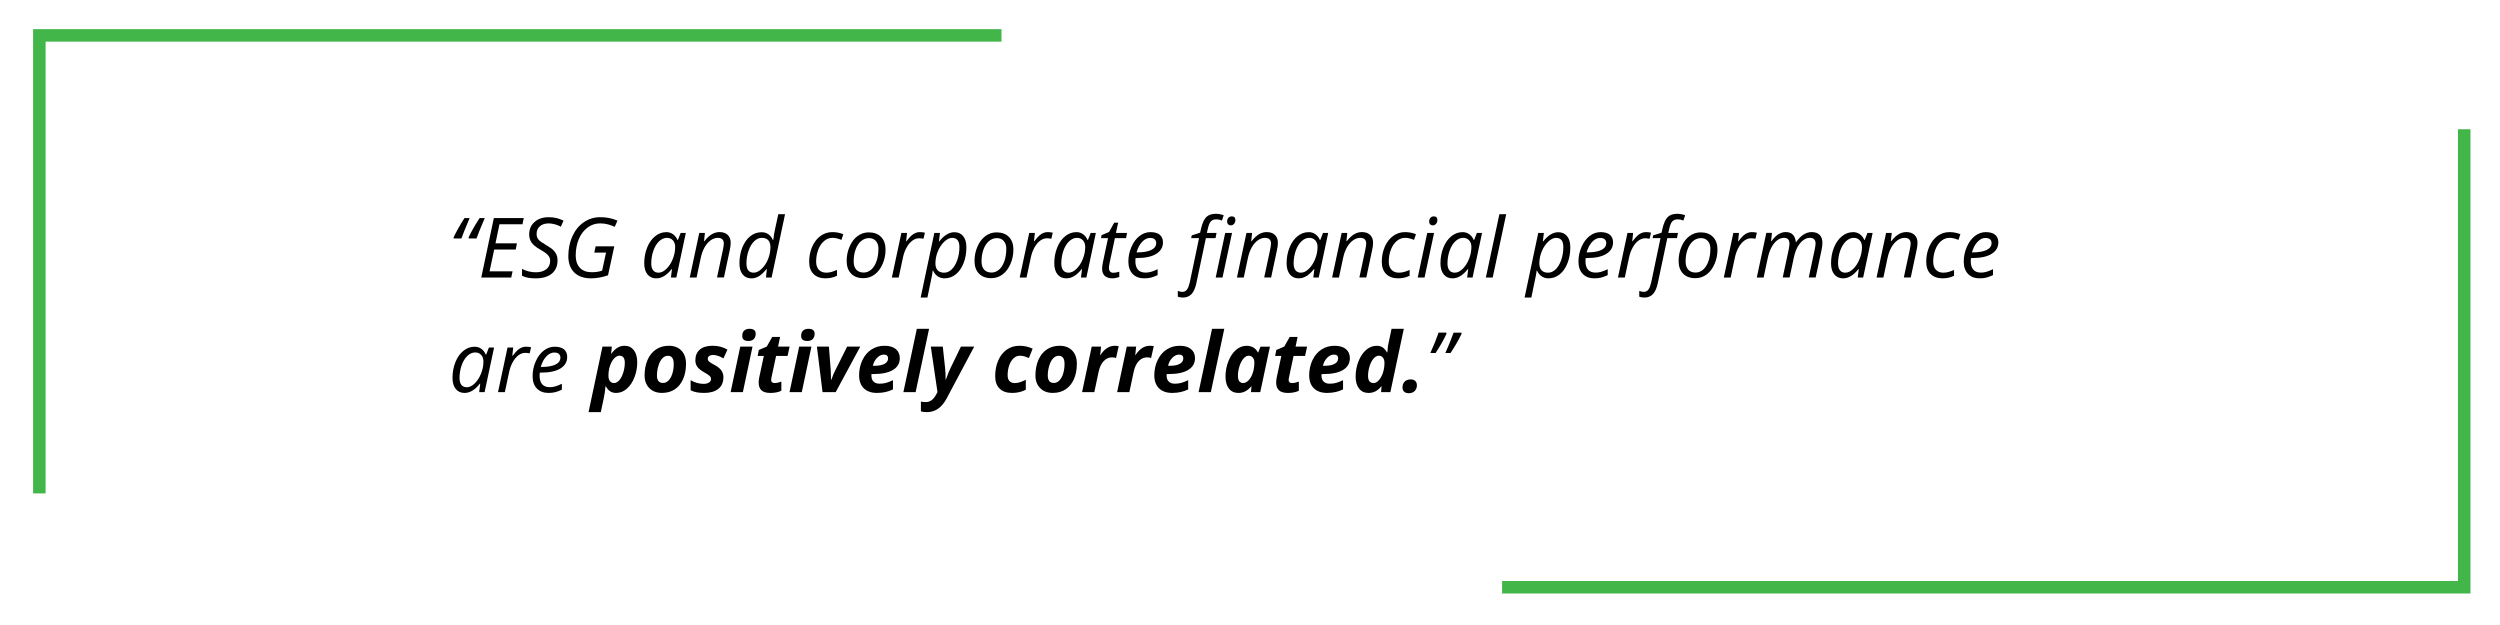 <?xml version="1.0" encoding="UTF-8"?>
<svg xmlns="http://www.w3.org/2000/svg" version="1.1" viewBox="0 0 1200 300">
  <defs>
    <style>
      .cls-1 {
        stroke: #43b649;
        stroke-miterlimit: 10;
        stroke-width: 6px;
      }

      .cls-1, .cls-2 {
        fill: none;
      }

      .cls-3 {
        fill: #000;
      }

      .cls-3, .cls-2 {
        stroke-width: 0px;
      }
    </style>
  </defs>
  <g id="Layer_1" data-name="Layer 1">
    <g>
      <polyline class="cls-1" points="18.89 236.84 18.89 16.99 480.72 16.99"/>
      <polyline class="cls-1" points="1182.83 62.03 1182.83 281.88 721 281.88"/>
    </g>
    <rect class="cls-2" x=".86" y="-.56" width="1200" height="300"/>
  </g>
  <g id="Layer_2_copy" data-name="Layer 2 copy">
    <g>
      <path class="cls-3" d="M217.81,114.45l-.12-.43c1.28-2.75,3.03-5.87,5.27-9.36h2.48c-1.91,4.49-3.24,7.75-3.96,9.79h-3.67ZM225.06,114.45l-.16-.43c1.04-2.36,2.81-5.48,5.31-9.36h2.48c-2.11,4.93-3.43,8.2-3.96,9.79h-3.67Z"/>
      <path class="cls-3" d="M245.37,133.21h-14.36l6.04-28.55h14.36l-.62,2.99h-11.05l-1.91,9.16h10.29l-.57,2.97h-10.33l-2.23,10.47h11.04l-.64,2.97Z"/>
      <path class="cls-3" d="M267.62,124.93c0,2.75-.92,4.88-2.74,6.4-1.83,1.52-4.4,2.28-7.72,2.28-1.38,0-2.59-.09-3.64-.28-1.05-.19-2.03-.5-2.96-.95v-3.32c2.11,1.09,4.32,1.64,6.64,1.64,2.11,0,3.78-.49,5.02-1.47,1.24-.98,1.86-2.33,1.86-4.05,0-1.02-.34-1.91-1.03-2.69s-1.96-1.69-3.82-2.74c-1.97-1.11-3.33-2.21-4.09-3.32s-1.14-2.42-1.14-3.93c0-2.43.86-4.42,2.58-5.95s3.98-2.29,6.78-2.29c1.29,0,2.49.12,3.6.37s2.29.67,3.53,1.27l-1.29,2.93c-.86-.5-1.82-.89-2.89-1.17-1.07-.29-2.05-.43-2.95-.43-1.75,0-3.15.45-4.21,1.36-1.06.91-1.59,2.13-1.59,3.68,0,.7.11,1.31.33,1.81.22.5.57.97,1.05,1.42.48.44,1.41,1.06,2.77,1.86,1.91,1.15,3.21,2.04,3.88,2.7.67.65,1.18,1.37,1.52,2.16.34.79.52,1.7.52,2.74Z"/>
      <path class="cls-3" d="M285.9,118.25h8.96l-3.01,13.89c-2.81.98-5.54,1.46-8.18,1.46-3.44,0-6.11-.94-8.02-2.82-1.91-1.88-2.86-4.51-2.86-7.88s.66-6.69,1.98-9.56c1.32-2.87,3.15-5.1,5.5-6.7s4.94-2.39,7.79-2.39c1.52,0,2.95.13,4.29.39,1.33.26,2.68.68,4.03,1.25l-1.29,2.97c-1-.44-2.08-.83-3.23-1.15s-2.42-.49-3.8-.49c-2.2,0-4.2.66-6.01,1.98-1.8,1.32-3.21,3.17-4.21,5.54-1,2.37-1.5,5.02-1.5,7.95,0,2.47.67,4.42,2,5.84,1.33,1.42,3.2,2.13,5.6,2.13,2,0,3.7-.25,5.08-.76l1.88-8.67h-5.64l.64-2.97Z"/>
      <path class="cls-3" d="M319.8,111.42c1.2,0,2.27.32,3.2.97s1.67,1.57,2.19,2.78h.21l1.31-3.36h2.48l-4.55,21.41h-2.6l.51-4.08h-.16c-2.33,2.98-4.79,4.47-7.36,4.47-1.81,0-3.23-.64-4.26-1.93-1.03-1.29-1.54-3.05-1.54-5.29,0-2.71.46-5.22,1.39-7.54.92-2.32,2.2-4.13,3.83-5.45,1.63-1.32,3.41-1.97,5.35-1.97ZM316.09,130.89c1.26,0,2.52-.6,3.77-1.81s2.27-2.77,3.05-4.71,1.17-3.87,1.17-5.81c0-1.34-.36-2.41-1.09-3.2-.73-.79-1.69-1.19-2.87-1.19-1.35,0-2.61.56-3.78,1.68-1.17,1.12-2.08,2.64-2.74,4.55s-1,3.93-1,6.05c0,1.48.31,2.59.92,3.33.61.74,1.47,1.1,2.58,1.1Z"/>
      <path class="cls-3" d="M344.16,133.21l2.89-13.52c.26-1.35.39-2.29.39-2.81,0-.82-.23-1.48-.69-1.97-.46-.5-1.2-.74-2.22-.74-1.16,0-2.29.39-3.39,1.17-1.1.78-2.07,1.89-2.91,3.34s-1.47,3.2-1.9,5.25l-1.97,9.28h-3.28l4.57-21.41h2.71l-.43,3.96h.2c1.25-1.59,2.46-2.71,3.62-3.37,1.17-.66,2.37-.99,3.62-.99,1.65,0,2.96.45,3.92,1.36s1.44,2.17,1.44,3.8c0,1.03-.15,2.2-.45,3.52l-2.79,13.12h-3.32Z"/>
      <path class="cls-3" d="M365.49,111.46c2.53,0,4.36,1.24,5.49,3.71h.2c.22-2.02.51-3.8.88-5.35l1.52-6.99h3.24l-6.45,30.39h-2.71l.43-4.08h-.16c-1.32,1.63-2.55,2.78-3.69,3.46-1.15.68-2.33,1.02-3.55,1.02-1.81,0-3.22-.64-4.24-1.91s-1.52-3.05-1.52-5.31c0-2.79.47-5.34,1.41-7.66s2.2-4.11,3.8-5.37c1.59-1.26,3.38-1.89,5.36-1.89ZM361.78,130.89c1.22,0,2.49-.61,3.79-1.83,1.3-1.22,2.33-2.77,3.1-4.67s1.14-3.83,1.14-5.79c0-1.45-.35-2.55-1.05-3.3s-1.73-1.13-3.07-1.13-2.54.54-3.66,1.61c-1.13,1.07-2.03,2.58-2.71,4.53s-1.03,3.99-1.03,6.14c0,2.96,1.17,4.43,3.5,4.43Z"/>
      <path class="cls-3" d="M396.37,133.61c-2.53,0-4.49-.7-5.88-2.09-1.39-1.39-2.09-3.36-2.09-5.9s.48-5.01,1.45-7.21c.96-2.2,2.29-3.92,3.99-5.15s3.61-1.85,5.73-1.85c1.78,0,3.53.33,5.23,1l-.92,2.75c-1.56-.66-2.99-1-4.28-1-1.46,0-2.79.5-3.99,1.49-1.2,1-2.15,2.38-2.83,4.16s-1.03,3.71-1.03,5.79c0,1.67.43,2.96,1.3,3.89.87.92,2.06,1.39,3.58,1.39.94,0,1.82-.13,2.66-.39.83-.26,1.65-.57,2.46-.92v2.79c-1.61.82-3.41,1.23-5.39,1.23Z"/>
      <path class="cls-3" d="M417.05,111.54c2.47,0,4.43.73,5.86,2.2,1.43,1.46,2.15,3.48,2.15,6.04s-.47,4.76-1.41,6.93-2.21,3.85-3.81,5.04-3.41,1.78-5.43,1.78c-2.5,0-4.46-.74-5.88-2.21-1.42-1.47-2.13-3.48-2.13-6.04s.48-4.8,1.43-6.98c.95-2.18,2.23-3.85,3.85-5.02,1.61-1.17,3.4-1.75,5.37-1.75ZM421.66,119.33c0-1.5-.41-2.71-1.22-3.64-.81-.93-1.92-1.4-3.31-1.4s-2.69.48-3.82,1.45c-1.13.96-2,2.3-2.62,4.01-.62,1.71-.93,3.62-.93,5.71,0,1.71.41,3.02,1.24,3.96.83.93,2.01,1.4,3.56,1.4,1.35,0,2.57-.48,3.65-1.43,1.08-.95,1.92-2.3,2.53-4.05s.91-3.75.91-6.01Z"/>
      <path class="cls-3" d="M441.62,111.42c.9,0,1.68.09,2.34.27l-.7,2.93c-.69-.17-1.37-.25-2.05-.25-1.19,0-2.29.39-3.33,1.17s-1.94,1.87-2.71,3.25c-.77,1.39-1.34,2.93-1.71,4.62l-2.09,9.8h-3.28l4.57-21.41h2.71l-.43,3.96h.2c.94-1.24,1.71-2.13,2.32-2.67.61-.54,1.25-.96,1.92-1.25.67-.29,1.42-.44,2.24-.44Z"/>
      <path class="cls-3" d="M453.42,133.61c-1.26,0-2.37-.33-3.32-.98-.95-.65-1.69-1.56-2.21-2.73h-.2l-.08.74c-.04.33-.11.78-.21,1.37s-.84,4.19-2.24,10.82h-3.24l6.56-31.02h2.71l-.51,4.08h.16c2.33-2.96,4.75-4.43,7.27-4.43,1.78,0,3.19.63,4.22,1.9,1.03,1.27,1.54,3.05,1.54,5.34,0,2.76-.45,5.29-1.35,7.6s-2.14,4.1-3.73,5.38c-1.59,1.28-3.39,1.92-5.39,1.92ZM457.05,114.17c-1.25,0-2.52.62-3.82,1.86-1.3,1.24-2.32,2.79-3.09,4.67s-1.14,3.8-1.14,5.76c0,1.43.36,2.53,1.08,3.29s1.77,1.14,3.13,1.14c1.29,0,2.49-.53,3.6-1.58s2.01-2.56,2.69-4.5c.68-1.95,1.02-4.01,1.02-6.2,0-2.96-1.16-4.43-3.48-4.43Z"/>
      <path class="cls-3" d="M478.42,111.54c2.47,0,4.43.73,5.86,2.2,1.43,1.46,2.15,3.48,2.15,6.04s-.47,4.76-1.41,6.93-2.21,3.85-3.81,5.04-3.41,1.78-5.43,1.78c-2.5,0-4.46-.74-5.88-2.21-1.42-1.47-2.13-3.48-2.13-6.04s.48-4.8,1.43-6.98c.95-2.18,2.23-3.85,3.85-5.02,1.61-1.17,3.4-1.75,5.37-1.75ZM483.03,119.33c0-1.5-.41-2.71-1.22-3.64-.81-.93-1.92-1.4-3.31-1.4s-2.69.48-3.82,1.45c-1.13.96-2,2.3-2.62,4.01-.62,1.71-.93,3.62-.93,5.71,0,1.71.41,3.02,1.24,3.96.83.93,2.01,1.4,3.56,1.4,1.35,0,2.57-.48,3.65-1.43,1.08-.95,1.92-2.3,2.53-4.05s.91-3.75.91-6.01Z"/>
      <path class="cls-3" d="M502.99,111.42c.9,0,1.68.09,2.34.27l-.7,2.93c-.69-.17-1.37-.25-2.05-.25-1.19,0-2.29.39-3.33,1.17s-1.94,1.87-2.71,3.25c-.77,1.39-1.34,2.93-1.71,4.62l-2.09,9.8h-3.28l4.57-21.41h2.71l-.43,3.96h.2c.94-1.24,1.71-2.13,2.32-2.67.61-.54,1.25-.96,1.92-1.25.67-.29,1.42-.44,2.24-.44Z"/>
      <path class="cls-3" d="M516.62,111.42c1.2,0,2.27.32,3.2.97s1.67,1.57,2.19,2.78h.21l1.31-3.36h2.48l-4.55,21.41h-2.6l.51-4.08h-.16c-2.33,2.98-4.79,4.47-7.36,4.47-1.81,0-3.23-.64-4.26-1.93-1.03-1.29-1.54-3.05-1.54-5.29,0-2.71.46-5.22,1.39-7.54.92-2.32,2.2-4.13,3.83-5.45,1.63-1.32,3.41-1.97,5.35-1.97ZM512.91,130.89c1.26,0,2.52-.6,3.77-1.81s2.27-2.77,3.05-4.71,1.17-3.87,1.17-5.81c0-1.34-.36-2.41-1.09-3.2-.73-.79-1.69-1.19-2.87-1.19-1.35,0-2.61.56-3.78,1.68-1.17,1.12-2.08,2.64-2.74,4.55s-1,3.93-1,6.05c0,1.48.31,2.59.92,3.33.61.74,1.47,1.1,2.58,1.1Z"/>
      <path class="cls-3" d="M534.45,130.93c.72,0,1.65-.17,2.81-.51v2.52c-.44.18-.99.34-1.64.47-.65.13-1.17.2-1.56.2-1.63,0-2.87-.39-3.74-1.16-.87-.77-1.3-1.93-1.3-3.47,0-.86.12-1.84.35-2.93l2.48-11.76h-3.36l.27-1.43,3.61-1.52,2.44-4.45h1.91l-1.07,4.92h5.35l-.51,2.48h-5.33l-2.52,11.8c-.23,1.13-.35,1.99-.35,2.58,0,.73.19,1.29.57,1.68.38.39.9.59,1.58.59Z"/>
      <path class="cls-3" d="M549.31,133.61c-2.4,0-4.28-.71-5.64-2.13s-2.05-3.39-2.05-5.9.48-4.79,1.46-7.04c.97-2.25,2.26-3.99,3.86-5.24s3.37-1.88,5.29-1.88,3.49.43,4.49,1.3c1,.87,1.5,2.07,1.5,3.62,0,2.34-1.08,4.18-3.24,5.52-2.16,1.33-5.25,2-9.28,2h-.64l-.08,1.56c0,1.71.4,3.04,1.2,3.99s2.04,1.44,3.72,1.44c.82,0,1.66-.12,2.53-.35.87-.23,1.94-.66,3.23-1.29v2.85c-1.22.57-2.3.97-3.24,1.2s-1.97.34-3.11.34ZM552.03,114.21c-1.34,0-2.6.61-3.78,1.84-1.18,1.22-2.08,2.92-2.71,5.1h.23c2.97,0,5.24-.39,6.83-1.16s2.37-1.9,2.37-3.37c0-.69-.24-1.26-.71-1.72-.48-.46-1.22-.68-2.24-.68Z"/>
      <path class="cls-3" d="M567.79,142.82c-.9,0-1.71-.14-2.44-.41v-2.75c.83.29,1.56.43,2.19.43.99,0,1.75-.4,2.29-1.21s.96-1.96,1.29-3.46l4.43-21.13h-3.77l.25-1.31,4.02-1.29.45-1.95c.6-2.6,1.43-4.44,2.49-5.52,1.06-1.07,2.63-1.61,4.72-1.61.52,0,1.16.08,1.91.22.75.15,1.34.32,1.76.5l-.84,2.52c-.99-.38-1.88-.57-2.68-.57-1.13,0-2,.32-2.61.95s-1.1,1.79-1.47,3.47l-.49,2.11h4.65l-.49,2.48h-4.63l-4.53,21.45c-.51,2.46-1.29,4.26-2.34,5.39s-2.44,1.7-4.16,1.7ZM586.81,133.21h-3.28l4.57-21.41h3.28l-4.57,21.41ZM589.02,106.34c0-.73.21-1.33.62-1.79.42-.46.96-.69,1.62-.69,1.15,0,1.72.59,1.72,1.76,0,.72-.22,1.32-.65,1.82-.44.5-.94.74-1.51.74-.52,0-.95-.16-1.29-.48-.34-.32-.51-.77-.51-1.36Z"/>
      <path class="cls-3" d="M606.81,133.21l2.89-13.52c.26-1.35.39-2.29.39-2.81,0-.82-.23-1.48-.69-1.97s-1.2-.74-2.22-.74c-1.16,0-2.29.39-3.39,1.17s-2.07,1.89-2.91,3.34-1.47,3.2-1.9,5.25l-1.97,9.28h-3.28l4.57-21.41h2.71l-.43,3.96h.2c1.25-1.59,2.46-2.71,3.62-3.37s2.37-.99,3.62-.99c1.65,0,2.96.45,3.92,1.36s1.44,2.17,1.44,3.8c0,1.03-.15,2.2-.45,3.52l-2.79,13.12h-3.32Z"/>
      <path class="cls-3" d="M628.14,111.42c1.2,0,2.27.32,3.2.97s1.67,1.57,2.19,2.78h.21l1.31-3.36h2.48l-4.55,21.41h-2.6l.51-4.08h-.16c-2.33,2.98-4.79,4.47-7.36,4.47-1.81,0-3.23-.64-4.26-1.93s-1.54-3.05-1.54-5.29c0-2.71.46-5.22,1.39-7.54s2.2-4.13,3.83-5.45,3.41-1.97,5.35-1.97ZM624.43,130.89c1.26,0,2.52-.6,3.77-1.81s2.27-2.77,3.05-4.71,1.17-3.87,1.17-5.81c0-1.34-.36-2.41-1.09-3.2s-1.69-1.19-2.87-1.19c-1.35,0-2.61.56-3.78,1.68s-2.08,2.64-2.74,4.55-1,3.93-1,6.05c0,1.48.31,2.59.92,3.33s1.47,1.1,2.58,1.1Z"/>
      <path class="cls-3" d="M652.5,133.21l2.89-13.52c.26-1.35.39-2.29.39-2.81,0-.82-.23-1.48-.69-1.97s-1.2-.74-2.22-.74c-1.16,0-2.29.39-3.39,1.17s-2.07,1.89-2.91,3.34-1.47,3.2-1.9,5.25l-1.97,9.28h-3.28l4.57-21.41h2.71l-.43,3.96h.2c1.25-1.59,2.46-2.71,3.62-3.37s2.37-.99,3.62-.99c1.65,0,2.96.45,3.92,1.36s1.44,2.17,1.44,3.8c0,1.03-.15,2.2-.45,3.52l-2.79,13.12h-3.32Z"/>
      <path class="cls-3" d="M671.23,133.61c-2.53,0-4.49-.7-5.88-2.09s-2.09-3.36-2.09-5.9.48-5.01,1.45-7.21,2.29-3.92,3.99-5.15,3.61-1.85,5.73-1.85c1.78,0,3.53.33,5.23,1l-.92,2.75c-1.56-.66-2.99-1-4.28-1-1.46,0-2.79.5-3.99,1.49s-2.15,2.38-2.83,4.16-1.03,3.71-1.03,5.79c0,1.67.43,2.96,1.3,3.89s2.06,1.39,3.58,1.39c.94,0,1.82-.13,2.66-.39s1.65-.57,2.46-.92v2.79c-1.61.82-3.41,1.23-5.39,1.23Z"/>
      <path class="cls-3" d="M683.79,133.21h-3.28l4.57-21.41h3.28l-4.57,21.41ZM685.99,106.34c0-.73.21-1.33.62-1.79s.96-.69,1.62-.69c1.15,0,1.72.59,1.72,1.76,0,.72-.22,1.32-.65,1.82s-.94.74-1.51.74c-.52,0-.95-.16-1.29-.48s-.51-.77-.51-1.36Z"/>
      <path class="cls-3" d="M701.99,111.42c1.2,0,2.27.32,3.2.97s1.67,1.57,2.19,2.78h.21l1.31-3.36h2.48l-4.55,21.41h-2.6l.51-4.08h-.16c-2.33,2.98-4.79,4.47-7.36,4.47-1.81,0-3.23-.64-4.26-1.93s-1.54-3.05-1.54-5.29c0-2.71.46-5.22,1.39-7.54s2.2-4.13,3.83-5.45,3.41-1.97,5.35-1.97ZM698.28,130.89c1.26,0,2.52-.6,3.77-1.81s2.27-2.77,3.05-4.71,1.17-3.87,1.17-5.81c0-1.34-.36-2.41-1.09-3.2s-1.69-1.19-2.87-1.19c-1.35,0-2.61.56-3.78,1.68s-2.08,2.64-2.74,4.55-1,3.93-1,6.05c0,1.48.31,2.59.92,3.33s1.47,1.1,2.58,1.1Z"/>
      <path class="cls-3" d="M716.5,133.21h-3.28l6.48-30.39h3.28l-6.48,30.39Z"/>
      <path class="cls-3" d="M743.3,133.61c-1.26,0-2.37-.33-3.32-.98s-1.69-1.56-2.21-2.73h-.2l-.08.74c-.04.33-.11.78-.21,1.37s-.84,4.19-2.24,10.82h-3.24l6.56-31.02h2.71l-.51,4.08h.16c2.33-2.96,4.75-4.43,7.27-4.43,1.78,0,3.19.63,4.22,1.9s1.54,3.05,1.54,5.34c0,2.76-.45,5.29-1.35,7.6s-2.14,4.1-3.73,5.38-3.39,1.92-5.39,1.92ZM746.93,114.17c-1.25,0-2.52.62-3.82,1.86s-2.32,2.79-3.09,4.67-1.14,3.8-1.14,5.76c0,1.43.36,2.53,1.08,3.29s1.77,1.14,3.13,1.14c1.29,0,2.49-.53,3.6-1.58s2.01-2.56,2.69-4.5,1.02-4.01,1.02-6.2c0-2.96-1.16-4.43-3.48-4.43Z"/>
      <path class="cls-3" d="M765.35,133.61c-2.4,0-4.28-.71-5.64-2.13s-2.05-3.39-2.05-5.9.49-4.79,1.46-7.04,2.26-3.99,3.86-5.24,3.37-1.88,5.29-1.88,3.49.43,4.49,1.3,1.5,2.07,1.5,3.62c0,2.34-1.08,4.18-3.24,5.52s-5.25,2-9.28,2h-.64l-.08,1.56c0,1.71.4,3.04,1.2,3.99s2.04,1.44,3.72,1.44c.82,0,1.66-.12,2.53-.35s1.94-.66,3.23-1.29v2.85c-1.22.57-2.3.97-3.24,1.2s-1.97.34-3.11.34ZM768.06,114.21c-1.34,0-2.6.61-3.78,1.84s-2.08,2.92-2.71,5.1h.23c2.97,0,5.24-.39,6.83-1.16s2.37-1.9,2.37-3.37c0-.69-.24-1.26-.71-1.72s-1.22-.68-2.24-.68Z"/>
      <path class="cls-3" d="M790.15,111.42c.9,0,1.68.09,2.34.27l-.7,2.93c-.69-.17-1.37-.25-2.05-.25-1.18,0-2.29.39-3.33,1.17s-1.94,1.87-2.71,3.25-1.34,2.93-1.71,4.62l-2.09,9.8h-3.28l4.57-21.41h2.71l-.43,3.96h.2c.94-1.24,1.71-2.13,2.32-2.67s1.25-.96,1.92-1.25,1.42-.44,2.24-.44Z"/>
      <path class="cls-3" d="M789.28,142.82c-.9,0-1.71-.14-2.44-.41v-2.75c.83.29,1.56.43,2.19.43.99,0,1.75-.4,2.29-1.21s.96-1.96,1.29-3.46l4.43-21.13h-3.77l.25-1.31,4.02-1.29.45-1.95c.6-2.6,1.43-4.44,2.49-5.52s2.63-1.61,4.72-1.61c.52,0,1.16.08,1.91.22s1.34.32,1.76.5l-.84,2.52c-.99-.38-1.88-.57-2.68-.57-1.13,0-2,.32-2.61.95s-1.1,1.79-1.47,3.47l-.49,2.11h4.65l-.49,2.48h-4.63l-4.53,21.45c-.51,2.46-1.29,4.26-2.34,5.39s-2.44,1.7-4.16,1.7Z"/>
      <path class="cls-3" d="M816.38,111.54c2.47,0,4.43.73,5.86,2.2s2.15,3.48,2.15,6.04-.47,4.76-1.41,6.93-2.21,3.85-3.81,5.04-3.41,1.78-5.43,1.78c-2.5,0-4.46-.74-5.88-2.21s-2.13-3.48-2.13-6.04.48-4.8,1.43-6.98,2.23-3.85,3.85-5.02,3.41-1.75,5.37-1.75ZM820.99,119.33c0-1.5-.41-2.71-1.22-3.64s-1.92-1.4-3.31-1.4-2.69.48-3.82,1.45-2,2.3-2.62,4.01-.93,3.62-.93,5.71c0,1.71.41,3.02,1.24,3.96s2.01,1.4,3.56,1.4c1.35,0,2.57-.48,3.65-1.43s1.92-2.3,2.53-4.05.91-3.75.91-6.01Z"/>
      <path class="cls-3" d="M840.96,111.42c.9,0,1.68.09,2.34.27l-.7,2.93c-.69-.17-1.37-.25-2.05-.25-1.18,0-2.29.39-3.33,1.17s-1.94,1.87-2.71,3.25-1.34,2.93-1.71,4.62l-2.09,9.8h-3.28l4.57-21.41h2.71l-.43,3.96h.2c.94-1.24,1.71-2.13,2.32-2.67s1.25-.96,1.92-1.25,1.42-.44,2.24-.44Z"/>
      <path class="cls-3" d="M855.7,133.21l2.89-13.52c.23-1.22.35-2.1.35-2.64,0-.91-.2-1.62-.61-2.13s-1.09-.76-2.07-.76c-1.09,0-2.16.39-3.19,1.17s-1.95,1.9-2.73,3.35-1.4,3.2-1.83,5.24l-1.97,9.28h-3.28l4.57-21.41h2.71l-.43,3.96h.2c1.13-1.55,2.26-2.66,3.39-3.34s2.29-1.02,3.49-1.02c1.47,0,2.6.42,3.4,1.27s1.26,2.02,1.41,3.54h.16c1.12-1.63,2.31-2.83,3.57-3.62s2.54-1.18,3.83-1.18c1.65,0,2.93.44,3.84,1.33s1.36,2.17,1.36,3.87c0,.89-.14,2.04-.43,3.48l-2.81,13.12h-3.32l2.89-13.52c.26-1.35.39-2.3.39-2.85,0-.81-.22-1.46-.67-1.94s-1.16-.73-2.12-.73c-1.05,0-2.1.38-3.12,1.13s-1.93,1.83-2.71,3.21-1.36,3.03-1.77,4.93l-2.09,9.77h-3.28Z"/>
      <path class="cls-3" d="M889.47,111.42c1.2,0,2.27.32,3.2.97s1.67,1.57,2.19,2.78h.21l1.31-3.36h2.48l-4.55,21.41h-2.6l.51-4.08h-.16c-2.33,2.98-4.79,4.47-7.36,4.47-1.81,0-3.23-.64-4.26-1.93s-1.54-3.05-1.54-5.29c0-2.71.46-5.22,1.39-7.54s2.2-4.13,3.83-5.45,3.41-1.97,5.35-1.97ZM885.76,130.89c1.26,0,2.52-.6,3.77-1.81s2.27-2.77,3.05-4.71,1.17-3.87,1.17-5.81c0-1.34-.36-2.41-1.09-3.2s-1.69-1.19-2.87-1.19c-1.35,0-2.61.56-3.78,1.68s-2.08,2.64-2.74,4.55-1,3.93-1,6.05c0,1.48.31,2.59.92,3.33s1.47,1.1,2.58,1.1Z"/>
      <path class="cls-3" d="M913.83,133.21l2.89-13.52c.26-1.35.39-2.29.39-2.81,0-.82-.23-1.48-.69-1.97s-1.2-.74-2.22-.74c-1.16,0-2.29.39-3.39,1.17s-2.07,1.89-2.91,3.34-1.47,3.2-1.9,5.25l-1.97,9.28h-3.28l4.57-21.41h2.71l-.43,3.96h.2c1.25-1.59,2.46-2.71,3.62-3.37s2.37-.99,3.62-.99c1.65,0,2.96.45,3.92,1.36s1.44,2.17,1.44,3.8c0,1.03-.15,2.2-.45,3.52l-2.79,13.12h-3.32Z"/>
      <path class="cls-3" d="M932.56,133.61c-2.53,0-4.49-.7-5.88-2.09s-2.09-3.36-2.09-5.9.48-5.01,1.45-7.21,2.29-3.92,3.99-5.15,3.61-1.85,5.73-1.85c1.78,0,3.53.33,5.23,1l-.92,2.75c-1.56-.66-2.99-1-4.28-1-1.46,0-2.79.5-3.99,1.49s-2.15,2.38-2.83,4.16-1.03,3.71-1.03,5.79c0,1.67.43,2.96,1.3,3.89s2.06,1.39,3.58,1.39c.94,0,1.82-.13,2.66-.39s1.65-.57,2.46-.92v2.79c-1.61.82-3.41,1.23-5.39,1.23Z"/>
      <path class="cls-3" d="M950.29,133.61c-2.4,0-4.28-.71-5.64-2.13s-2.05-3.39-2.05-5.9.49-4.79,1.46-7.04,2.26-3.99,3.86-5.24,3.37-1.88,5.29-1.88,3.49.43,4.49,1.3,1.5,2.07,1.5,3.62c0,2.34-1.08,4.18-3.24,5.52s-5.25,2-9.28,2h-.64l-.08,1.56c0,1.71.4,3.04,1.2,3.99s2.04,1.44,3.72,1.44c.82,0,1.66-.12,2.53-.35s1.94-.66,3.23-1.29v2.85c-1.22.57-2.3.97-3.24,1.2s-1.97.34-3.11.34ZM953.01,114.21c-1.34,0-2.6.61-3.78,1.84s-2.08,2.92-2.71,5.1h.23c2.97,0,5.24-.39,6.83-1.16s2.37-1.9,2.37-3.37c0-.69-.24-1.26-.71-1.72s-1.22-.68-2.24-.68Z"/>
      <path class="cls-3" d="M227.77,166.42c1.2,0,2.27.32,3.2.97s1.67,1.57,2.19,2.78h.21l1.31-3.36h2.48l-4.55,21.41h-2.6l.51-4.08h-.16c-2.33,2.98-4.79,4.47-7.36,4.47-1.81,0-3.23-.64-4.26-1.93-1.03-1.29-1.54-3.05-1.54-5.29,0-2.71.46-5.22,1.39-7.54.92-2.32,2.2-4.13,3.83-5.45,1.63-1.32,3.41-1.97,5.35-1.97ZM224.06,185.89c1.26,0,2.52-.6,3.77-1.81s2.27-2.77,3.05-4.71,1.17-3.87,1.17-5.81c0-1.34-.36-2.41-1.09-3.2-.73-.79-1.69-1.19-2.87-1.19-1.35,0-2.61.56-3.78,1.68-1.17,1.12-2.08,2.64-2.74,4.55s-1,3.93-1,6.05c0,1.48.31,2.59.92,3.33.61.74,1.47,1.1,2.58,1.1Z"/>
      <path class="cls-3" d="M252.58,166.42c.9,0,1.68.09,2.34.27l-.7,2.93c-.69-.17-1.37-.25-2.05-.25-1.19,0-2.29.39-3.33,1.17s-1.94,1.87-2.71,3.25c-.77,1.39-1.34,2.93-1.71,4.62l-2.09,9.8h-3.28l4.57-21.41h2.71l-.43,3.96h.2c.94-1.24,1.71-2.13,2.32-2.67.61-.54,1.25-.96,1.92-1.25.67-.29,1.42-.44,2.24-.44Z"/>
      <path class="cls-3" d="M263.34,188.61c-2.4,0-4.28-.71-5.64-2.13s-2.05-3.39-2.05-5.9.48-4.79,1.46-7.04c.97-2.25,2.26-3.99,3.86-5.24s3.37-1.88,5.29-1.88,3.49.43,4.49,1.3c1,.87,1.5,2.07,1.5,3.62,0,2.34-1.08,4.18-3.24,5.52-2.16,1.33-5.25,2-9.28,2h-.64l-.08,1.56c0,1.71.4,3.04,1.2,3.99s2.04,1.44,3.72,1.44c.82,0,1.66-.12,2.53-.35.87-.23,1.94-.66,3.23-1.29v2.85c-1.22.57-2.3.97-3.24,1.2s-1.97.34-3.11.34ZM266.05,169.21c-1.34,0-2.6.61-3.78,1.84-1.18,1.22-2.08,2.92-2.71,5.1h.23c2.97,0,5.24-.39,6.83-1.16s2.37-1.9,2.37-3.37c0-.69-.24-1.26-.71-1.72-.48-.46-1.22-.68-2.24-.68Z"/>
      <path class="cls-3" d="M299.72,165.97c1.9,0,3.4.7,4.5,2.1,1.1,1.4,1.65,3.36,1.65,5.87s-.45,4.88-1.34,7.18c-.89,2.3-2.11,4.12-3.66,5.47-1.55,1.35-3.26,2.02-5.12,2.02-1.08,0-2.01-.24-2.79-.72s-1.5-1.3-2.17-2.46h-.16c-.16,2.07-.44,3.99-.84,5.76l-1.41,6.64h-5.88l6.68-31.45h4.49l-.33,3.32h.18c1.8-2.49,3.86-3.73,6.19-3.73ZM297.36,170.73c-.89,0-1.74.44-2.57,1.32-.83.88-1.49,2.05-1.99,3.52-.5,1.46-.75,3.08-.75,4.85,0,1.04.24,1.88.72,2.5.48.62,1.15.94,1.99.94s1.71-.45,2.5-1.35c.79-.9,1.44-2.13,1.92-3.7s.73-3.12.73-4.64c0-2.29-.85-3.44-2.56-3.44Z"/>
      <path class="cls-3" d="M329.29,174.62c0,2.75-.46,5.18-1.38,7.3s-2.24,3.77-3.97,4.93c-1.73,1.17-3.79,1.75-6.17,1.75-2.54,0-4.57-.76-6.08-2.29-1.52-1.53-2.28-3.56-2.28-6.1,0-2.77.47-5.24,1.4-7.41.93-2.17,2.28-3.85,4.03-5.04s3.81-1.79,6.17-1.79c2.55,0,4.57.77,6.05,2.3s2.23,3.65,2.23,6.35ZM323.38,174.62c0-2.57-.93-3.85-2.79-3.85-.98,0-1.85.4-2.63,1.19-.77.79-1.41,1.96-1.89,3.5s-.73,3.12-.73,4.75c0,2.41.98,3.61,2.93,3.61.98,0,1.86-.4,2.64-1.2s1.39-1.91,1.83-3.34c.44-1.43.65-2.98.65-4.66Z"/>
      <path class="cls-3" d="M347.24,181.01c0,2.45-.81,4.33-2.43,5.63s-3.88,1.96-6.77,1.96c-1.39,0-2.61-.1-3.64-.29s-2-.52-2.9-.98v-4.84c2.04,1.17,4.12,1.76,6.23,1.76,1.04,0,1.89-.21,2.56-.63s1-1,1-1.73c0-.56-.24-1.06-.72-1.5-.48-.44-1.33-1-2.56-1.68-1.58-.89-2.68-1.77-3.3-2.65s-.94-1.92-.94-3.12c0-2.21.72-3.93,2.16-5.15,1.44-1.22,3.49-1.83,6.16-1.83s4.98.62,7.09,1.86l-1.93,4.2c-1.82-1.09-3.5-1.64-5.04-1.64-.74,0-1.34.17-1.8.5-.46.33-.68.78-.68,1.34,0,.51.21.95.62,1.34.42.38,1.2.87,2.34,1.46,1.6.82,2.76,1.71,3.48,2.68.72.96,1.07,2.07,1.07,3.32Z"/>
      <path class="cls-3" d="M356.58,188.21h-5.88l4.63-21.84h5.88l-4.63,21.84ZM356.27,161.26c0-1.13.31-1.99.93-2.57.62-.58,1.49-.87,2.63-.87.95,0,1.67.2,2.17.61.49.4.74.98.74,1.74,0,1.04-.29,1.88-.86,2.53-.57.64-1.46.97-2.66.97-1.97,0-2.95-.8-2.95-2.4Z"/>
      <path class="cls-3" d="M371.89,183.86c.85,0,1.9-.23,3.16-.68v4.39c-1.45.69-3.18,1.04-5.2,1.04s-3.39-.41-4.31-1.23-1.38-2.09-1.38-3.81c0-.65.08-1.38.23-2.19l2.25-10.53h-2.97l.57-2.87,3.83-1.64,2.58-4.61h3.79l-.96,4.65h5.53l-.98,4.47h-5.51l-2.25,10.53c-.08.39-.12.74-.12,1.04,0,.96.57,1.45,1.72,1.45Z"/>
      <path class="cls-3" d="M384.86,188.21h-5.88l4.63-21.84h5.88l-4.63,21.84ZM384.55,161.26c0-1.13.31-1.99.93-2.57.62-.58,1.49-.87,2.63-.87.95,0,1.67.2,2.17.61.49.4.74.98.74,1.74,0,1.04-.29,1.88-.86,2.53-.57.64-1.46.97-2.66.97-1.97,0-2.95-.8-2.95-2.4Z"/>
      <path class="cls-3" d="M399.02,182.34c.72-1.99,1.31-3.44,1.8-4.36l5.8-11.6h6.31l-11.8,21.84h-6.31l-2.7-21.84h5.76l.88,11.45c.09,1.73.14,3.24.14,4.51h.12Z"/>
      <path class="cls-3" d="M421.01,188.61c-2.73,0-4.86-.74-6.37-2.21-1.51-1.47-2.27-3.55-2.27-6.23s.54-5.15,1.61-7.37,2.53-3.91,4.37-5.08,3.91-1.75,6.23-1.75,4.1.53,5.39,1.59,1.93,2.52,1.93,4.37c0,2.43-1.09,4.31-3.26,5.63-2.17,1.32-5.28,1.98-9.32,1.98h-1l-.04.41v.39c0,1.18.33,2.12,1.01,2.8.67.68,1.63,1.03,2.88,1.03,1.13,0,2.16-.12,3.09-.37.92-.25,2.04-.68,3.36-1.31v4.43c-2.24,1.12-4.78,1.68-7.62,1.68ZM424.22,170.21c-1.15,0-2.23.52-3.24,1.56s-1.68,2.31-1.99,3.81h.88c2.02,0,3.59-.32,4.72-.95,1.13-.63,1.69-1.49,1.69-2.57,0-1.24-.68-1.86-2.05-1.86Z"/>
      <path class="cls-3" d="M439.51,188.21h-5.88l6.45-30.39h5.88l-6.45,30.39Z"/>
      <path class="cls-3" d="M446.78,166.38h5.76l1.09,10.12c.18,1.59.27,3.5.27,5.72h.12c.26-.66.55-1.44.86-2.33s.74-1.89,1.27-3l5.08-10.51h6.39l-13.28,24.96c-2.3,4.32-5.45,6.48-9.43,6.48-1.17,0-2.13-.12-2.87-.37v-4.69c.89.17,1.64.25,2.27.25,1.09,0,2.05-.31,2.88-.94.83-.62,1.59-1.59,2.29-2.91l.51-.96-3.2-21.84Z"/>
      <path class="cls-3" d="M485.82,188.61c-2.62,0-4.63-.7-6.03-2.1-1.4-1.4-2.1-3.38-2.1-5.93,0-2.76.48-5.27,1.46-7.53.97-2.26,2.33-4,4.09-5.23s3.76-1.85,6.02-1.85c2.37,0,4.5.47,6.41,1.41l-1.8,4.47c-.7-.3-1.39-.56-2.07-.78-.68-.22-1.45-.33-2.3-.33-1.11,0-2.11.42-3,1.25-.89.83-1.59,1.98-2.09,3.43-.5,1.45-.75,3.01-.75,4.68,0,1.25.3,2.19.89,2.82.59.63,1.42.95,2.47.95.99,0,1.91-.15,2.75-.46.85-.31,1.72-.69,2.62-1.14v4.8c-1.98,1.03-4.17,1.54-6.56,1.54Z"/>
      <path class="cls-3" d="M516.89,174.62c0,2.75-.46,5.18-1.38,7.3s-2.24,3.77-3.97,4.93c-1.73,1.17-3.79,1.75-6.17,1.75-2.54,0-4.57-.76-6.08-2.29-1.52-1.53-2.28-3.56-2.28-6.1,0-2.77.47-5.24,1.4-7.41.93-2.17,2.28-3.85,4.03-5.04s3.81-1.79,6.17-1.79c2.55,0,4.57.77,6.05,2.3s2.23,3.65,2.23,6.35ZM510.97,174.62c0-2.57-.93-3.85-2.79-3.85-.98,0-1.85.4-2.63,1.19-.77.79-1.41,1.96-1.89,3.5s-.73,3.12-.73,4.75c0,2.41.98,3.61,2.93,3.61.98,0,1.86-.4,2.64-1.2s1.39-1.91,1.83-3.34c.44-1.43.65-2.98.65-4.66Z"/>
      <path class="cls-3" d="M535.1,165.97c.77,0,1.39.07,1.88.21l-1.29,5.66c-.59-.21-1.24-.31-1.95-.31-1.51,0-2.84.6-3.97,1.79-1.14,1.19-1.95,2.9-2.43,5.13l-2.07,9.77h-5.88l4.63-21.84h4.49l-.41,4.04h.12c1.91-2.97,4.21-4.45,6.89-4.45Z"/>
      <path class="cls-3" d="M551.93,165.97c.77,0,1.39.07,1.88.21l-1.29,5.66c-.59-.21-1.24-.31-1.95-.31-1.51,0-2.84.6-3.97,1.79-1.14,1.19-1.95,2.9-2.43,5.13l-2.07,9.77h-5.88l4.63-21.84h4.49l-.41,4.04h.12c1.91-2.97,4.21-4.45,6.89-4.45Z"/>
      <path class="cls-3" d="M562.71,188.61c-2.73,0-4.86-.74-6.37-2.21-1.51-1.47-2.27-3.55-2.27-6.23s.54-5.15,1.61-7.37,2.53-3.91,4.37-5.08,3.91-1.75,6.23-1.75,4.1.53,5.39,1.59,1.93,2.52,1.93,4.37c0,2.43-1.09,4.31-3.26,5.63-2.17,1.32-5.28,1.98-9.32,1.98h-1l-.04.41v.39c0,1.18.33,2.12,1.01,2.8.67.68,1.63,1.03,2.88,1.03,1.13,0,2.16-.12,3.09-.37.92-.25,2.04-.68,3.36-1.31v4.43c-2.24,1.12-4.78,1.68-7.62,1.68ZM565.92,170.21c-1.15,0-2.23.52-3.24,1.56s-1.68,2.31-1.99,3.81h.88c2.02,0,3.59-.32,4.72-.95,1.13-.63,1.69-1.49,1.69-2.57,0-1.24-.68-1.86-2.05-1.86Z"/>
      <path class="cls-3" d="M581.21,188.21h-5.88l6.45-30.39h5.88l-6.45,30.39Z"/>
      <path class="cls-3" d="M594.41,188.61c-1.91,0-3.42-.69-4.52-2.08-1.1-1.39-1.65-3.33-1.65-5.83s.47-5.04,1.41-7.37,2.17-4.15,3.69-5.43,3.2-1.92,5.02-1.92c1.26,0,2.35.27,3.27.82s1.63,1.34,2.14,2.38h.16l1.11-2.79h4.53l-4.65,21.84h-4.47l.27-2.83h-.08c-1.75,2.15-3.82,3.22-6.23,3.22ZM596.72,183.86c.9,0,1.76-.44,2.6-1.31.83-.87,1.5-2.05,2.01-3.54s.76-3.18.76-5.07c0-.92-.25-1.69-.75-2.29-.5-.61-1.16-.91-1.98-.91-.89,0-1.73.47-2.53,1.41s-1.44,2.17-1.91,3.71c-.48,1.54-.71,3.06-.71,4.57,0,1.15.22,2,.65,2.58.44.57,1.06.86,1.87.86Z"/>
      <path class="cls-3" d="M620.29,183.86c.85,0,1.9-.23,3.16-.68v4.39c-1.45.69-3.18,1.04-5.2,1.04s-3.39-.41-4.31-1.23-1.38-2.09-1.38-3.81c0-.65.08-1.38.23-2.19l2.25-10.53h-2.97l.57-2.87,3.83-1.64,2.58-4.61h3.79l-.96,4.65h5.53l-.98,4.47h-5.51l-2.25,10.53c-.08.39-.12.74-.12,1.04,0,.96.57,1.45,1.72,1.45Z"/>
      <path class="cls-3" d="M637.05,188.61c-2.73,0-4.86-.74-6.37-2.21s-2.27-3.55-2.27-6.23.54-5.15,1.61-7.37,2.53-3.91,4.37-5.08,3.91-1.75,6.23-1.75,4.1.53,5.39,1.59,1.93,2.52,1.93,4.37c0,2.43-1.09,4.31-3.26,5.63s-5.28,1.98-9.32,1.98h-1l-.04.41v.39c0,1.18.33,2.12,1.01,2.8s1.63,1.03,2.88,1.03c1.13,0,2.16-.12,3.09-.37s2.04-.68,3.36-1.31v4.43c-2.24,1.12-4.78,1.68-7.62,1.68ZM640.25,170.21c-1.15,0-2.23.52-3.24,1.56s-1.68,2.31-1.99,3.81h.88c2.02,0,3.59-.32,4.72-.95s1.69-1.49,1.69-2.57c0-1.24-.68-1.86-2.05-1.86Z"/>
      <path class="cls-3" d="M656.87,188.61c-1.91,0-3.42-.7-4.52-2.09s-1.65-3.35-1.65-5.86.47-4.99,1.4-7.31,2.16-4.13,3.68-5.43,3.2-1.94,5.04-1.94c1.07,0,1.99.24,2.76.72s1.51,1.31,2.2,2.48h.16l.04-.55c.08-1.43.24-2.7.49-3.81l1.48-6.99h5.88l-6.45,30.39h-4.47l.27-2.83h-.08c-.92,1.13-1.89,1.95-2.9,2.46s-2.12.76-3.33.76ZM659.33,183.86c.86,0,1.7-.45,2.51-1.34s1.47-2.08,1.96-3.56.74-3.08.74-4.79c0-1.04-.24-1.88-.73-2.5s-1.16-.94-2-.94-1.73.47-2.53,1.41-1.44,2.17-1.91,3.71-.71,3.06-.71,4.57c0,2.29.89,3.44,2.68,3.44Z"/>
      <path class="cls-3" d="M673.2,185.97c0-1.17.35-2.11,1.04-2.81s1.68-1.05,2.94-1.05c.89,0,1.59.25,2.13.74s.8,1.19.8,2.09c0,1.13-.36,2.05-1.07,2.75s-1.65,1.05-2.81,1.05c-.95,0-1.69-.24-2.23-.73s-.8-1.17-.8-2.04Z"/>
      <path class="cls-3" d="M694.2,159.66l.16.43c-.52,1.18-1.24,2.61-2.17,4.27s-1.96,3.36-3.11,5.09h-2.52c1.75-3.88,3.07-7.14,3.96-9.79h3.67ZM701.4,159.66l.2.43c-1.22,2.68-3.01,5.8-5.35,9.36h-2.48c.74-1.64,1.49-3.42,2.26-5.32s1.33-3.4,1.69-4.46h3.69Z"/>
    </g>
  </g>
</svg>